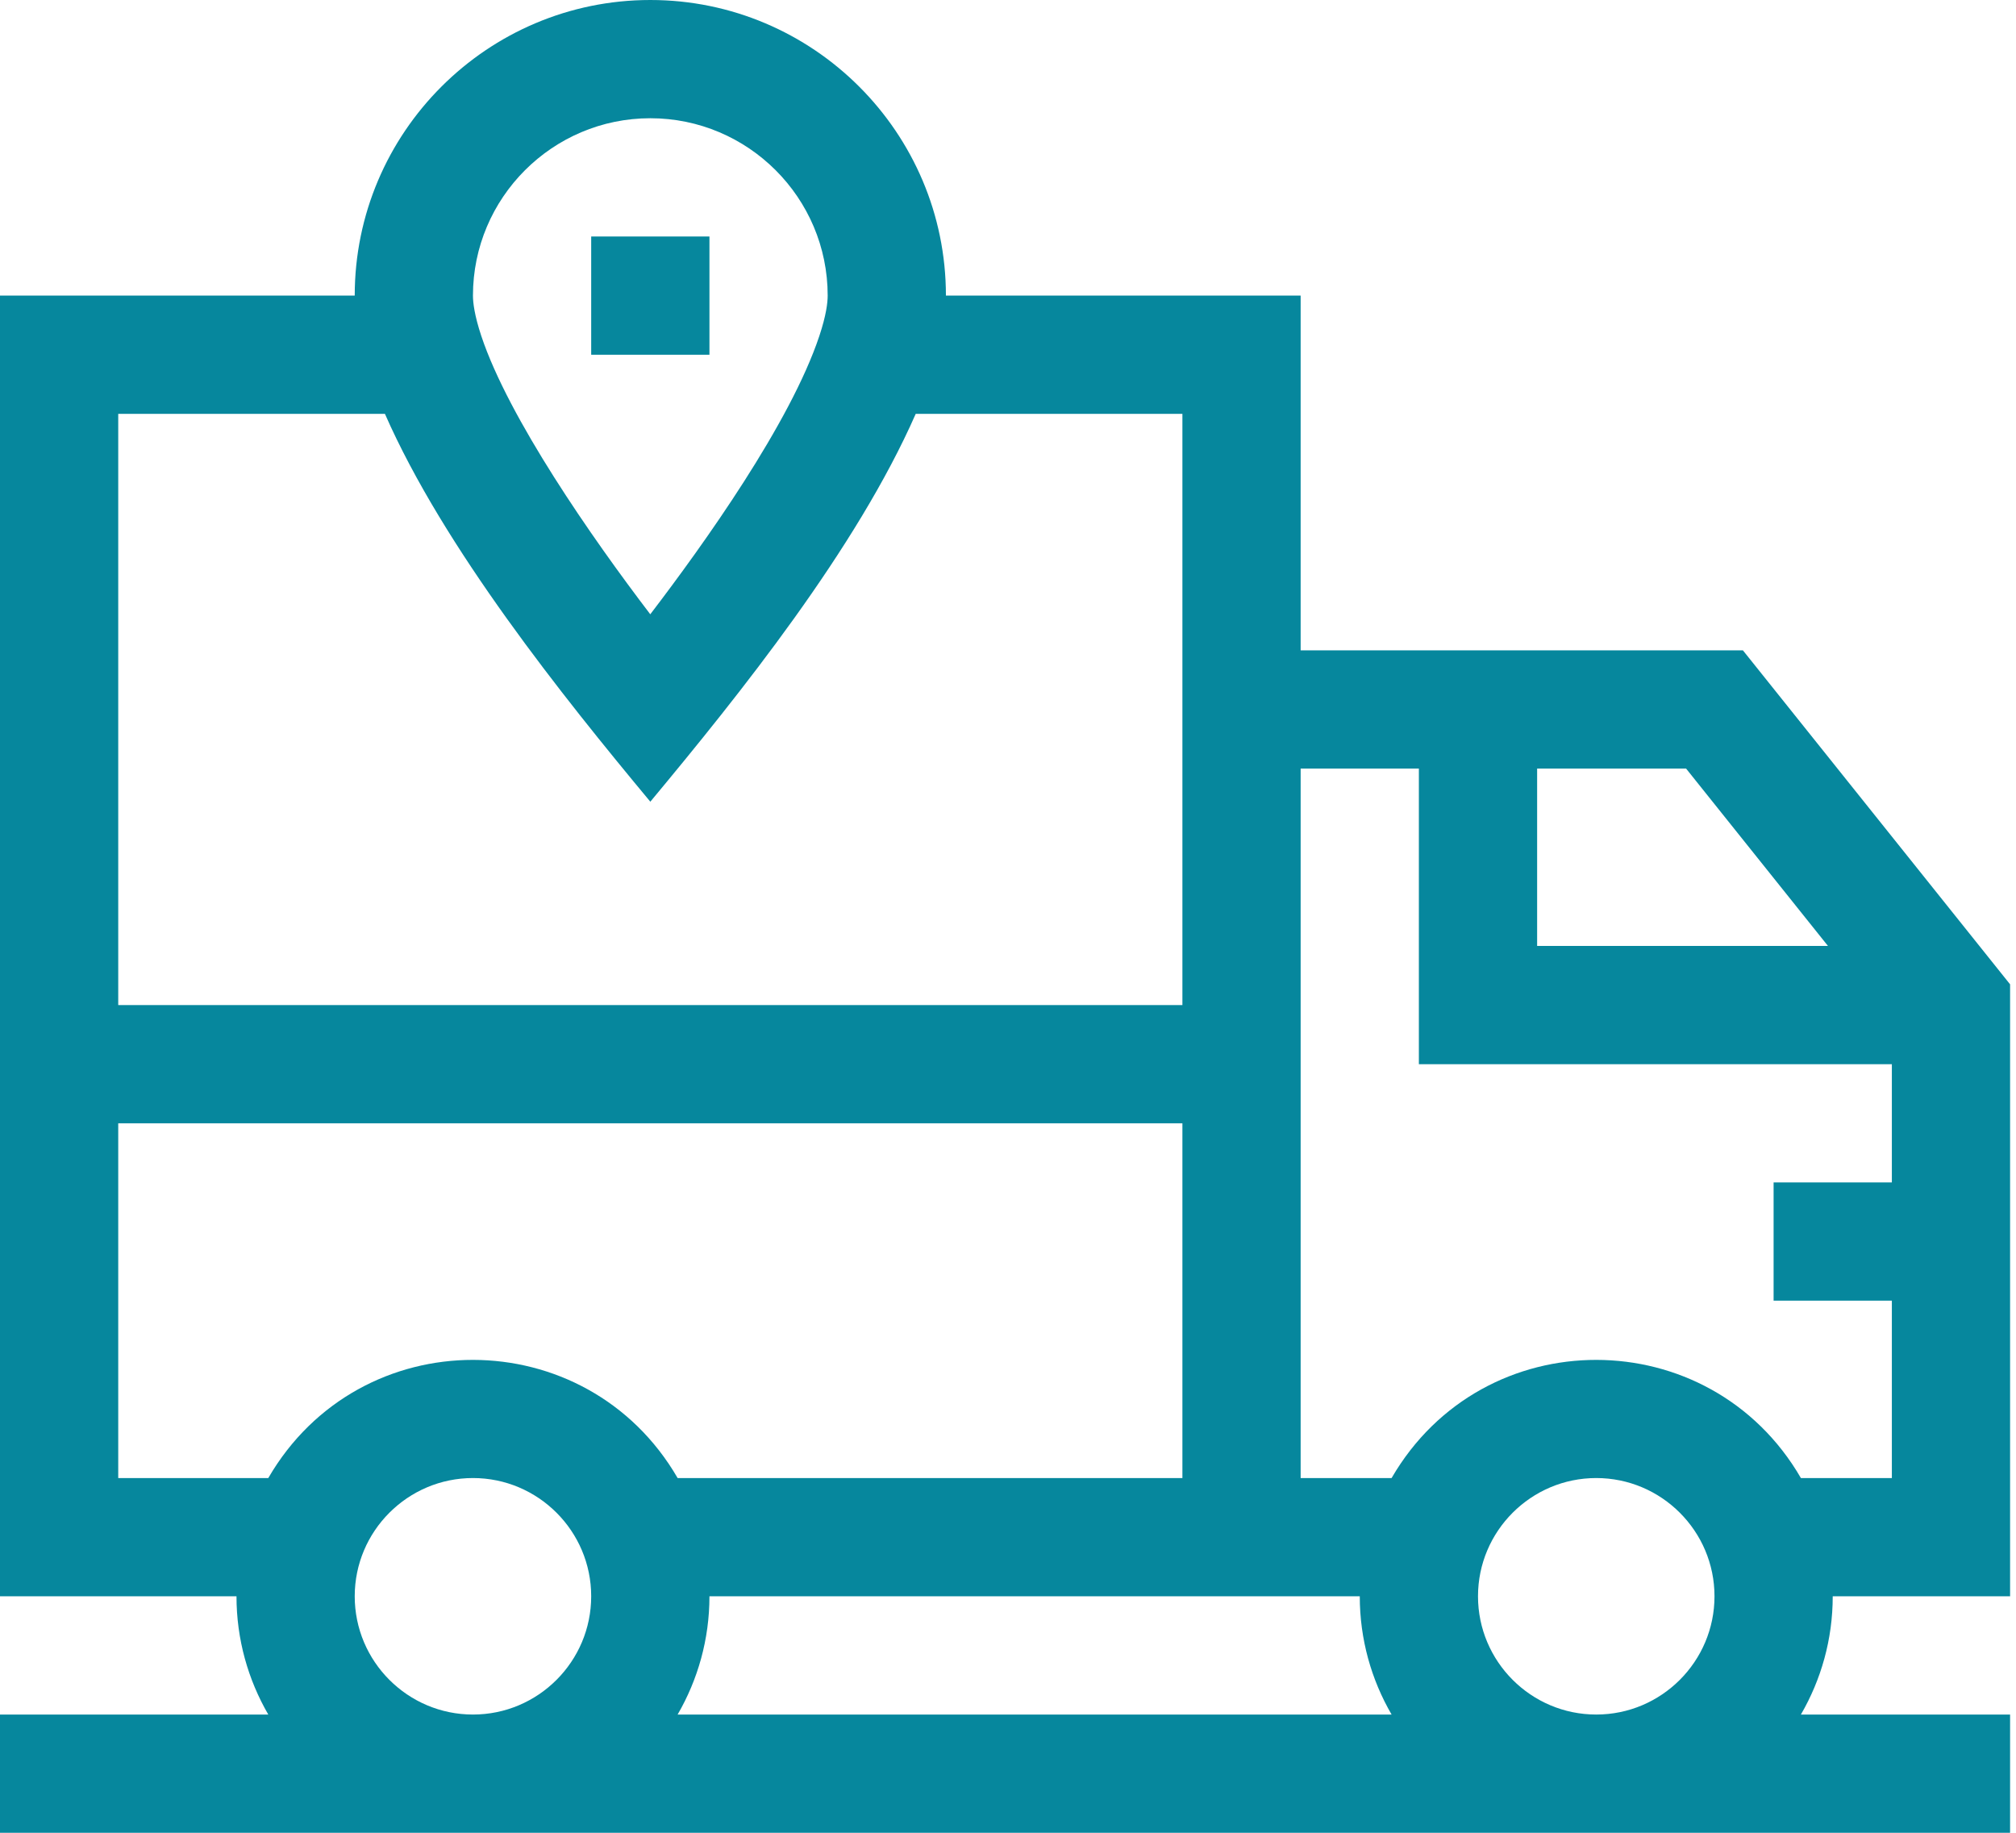<svg width="88" height="80" viewBox="0 0 88 80" fill="none" xmlns="http://www.w3.org/2000/svg">
<path d="M87.742 69.677V42.966L76.079 28.387H56.774V12.903H41.29C41.29 5.788 35.502 0 28.387 0C21.272 0 15.484 5.788 15.484 12.903H0V69.677H10.323C10.323 71.557 10.83 73.319 11.711 74.839H0V80H87.742V74.839H78.611C79.493 73.319 80 71.557 80 69.677H87.742ZM79.792 41.29H67.097V33.548H73.599L79.792 41.29ZM60.744 74.839H29.579C30.46 73.319 30.968 71.557 30.968 69.677H59.355C59.355 71.557 59.862 73.319 60.744 74.839ZM28.387 5.161C32.656 5.161 36.129 8.634 36.129 12.903C36.129 13.207 36.066 13.761 35.764 14.667C34.497 18.467 30.735 23.74 28.385 26.813C25.819 23.449 22.206 18.252 21.011 14.671C20.709 13.761 20.645 13.207 20.645 12.903C20.645 8.634 24.118 5.161 28.387 5.161ZM16.802 18.064C19.375 23.921 24.562 30.396 28.387 34.994C32.289 30.303 37.381 23.961 39.972 18.064H51.613V43.871H5.161V18.064H16.802ZM5.161 64.516V49.032H51.613V64.516H29.579C25.599 57.654 15.708 57.625 11.711 64.516H5.161ZM15.484 69.677C15.484 66.832 17.799 64.516 20.645 64.516C23.491 64.516 25.806 66.832 25.806 69.677C25.806 72.523 23.491 74.839 20.645 74.839C17.799 74.839 15.484 72.523 15.484 69.677ZM64.516 69.677C64.516 66.832 66.832 64.516 69.677 64.516C72.523 64.516 74.839 66.832 74.839 69.677C74.839 72.523 72.523 74.839 69.677 74.839C66.832 74.839 64.516 72.523 64.516 69.677ZM60.744 64.516H56.774V33.548H61.935V46.452H82.581V51.613H77.419V56.774H82.581V64.516H78.611C74.632 57.654 64.741 57.625 60.744 64.516Z" fill="#06879D"/>
<path d="M25.806 10.323H30.968V15.484H25.806V10.323Z" fill="#06879D"/>
</svg>
